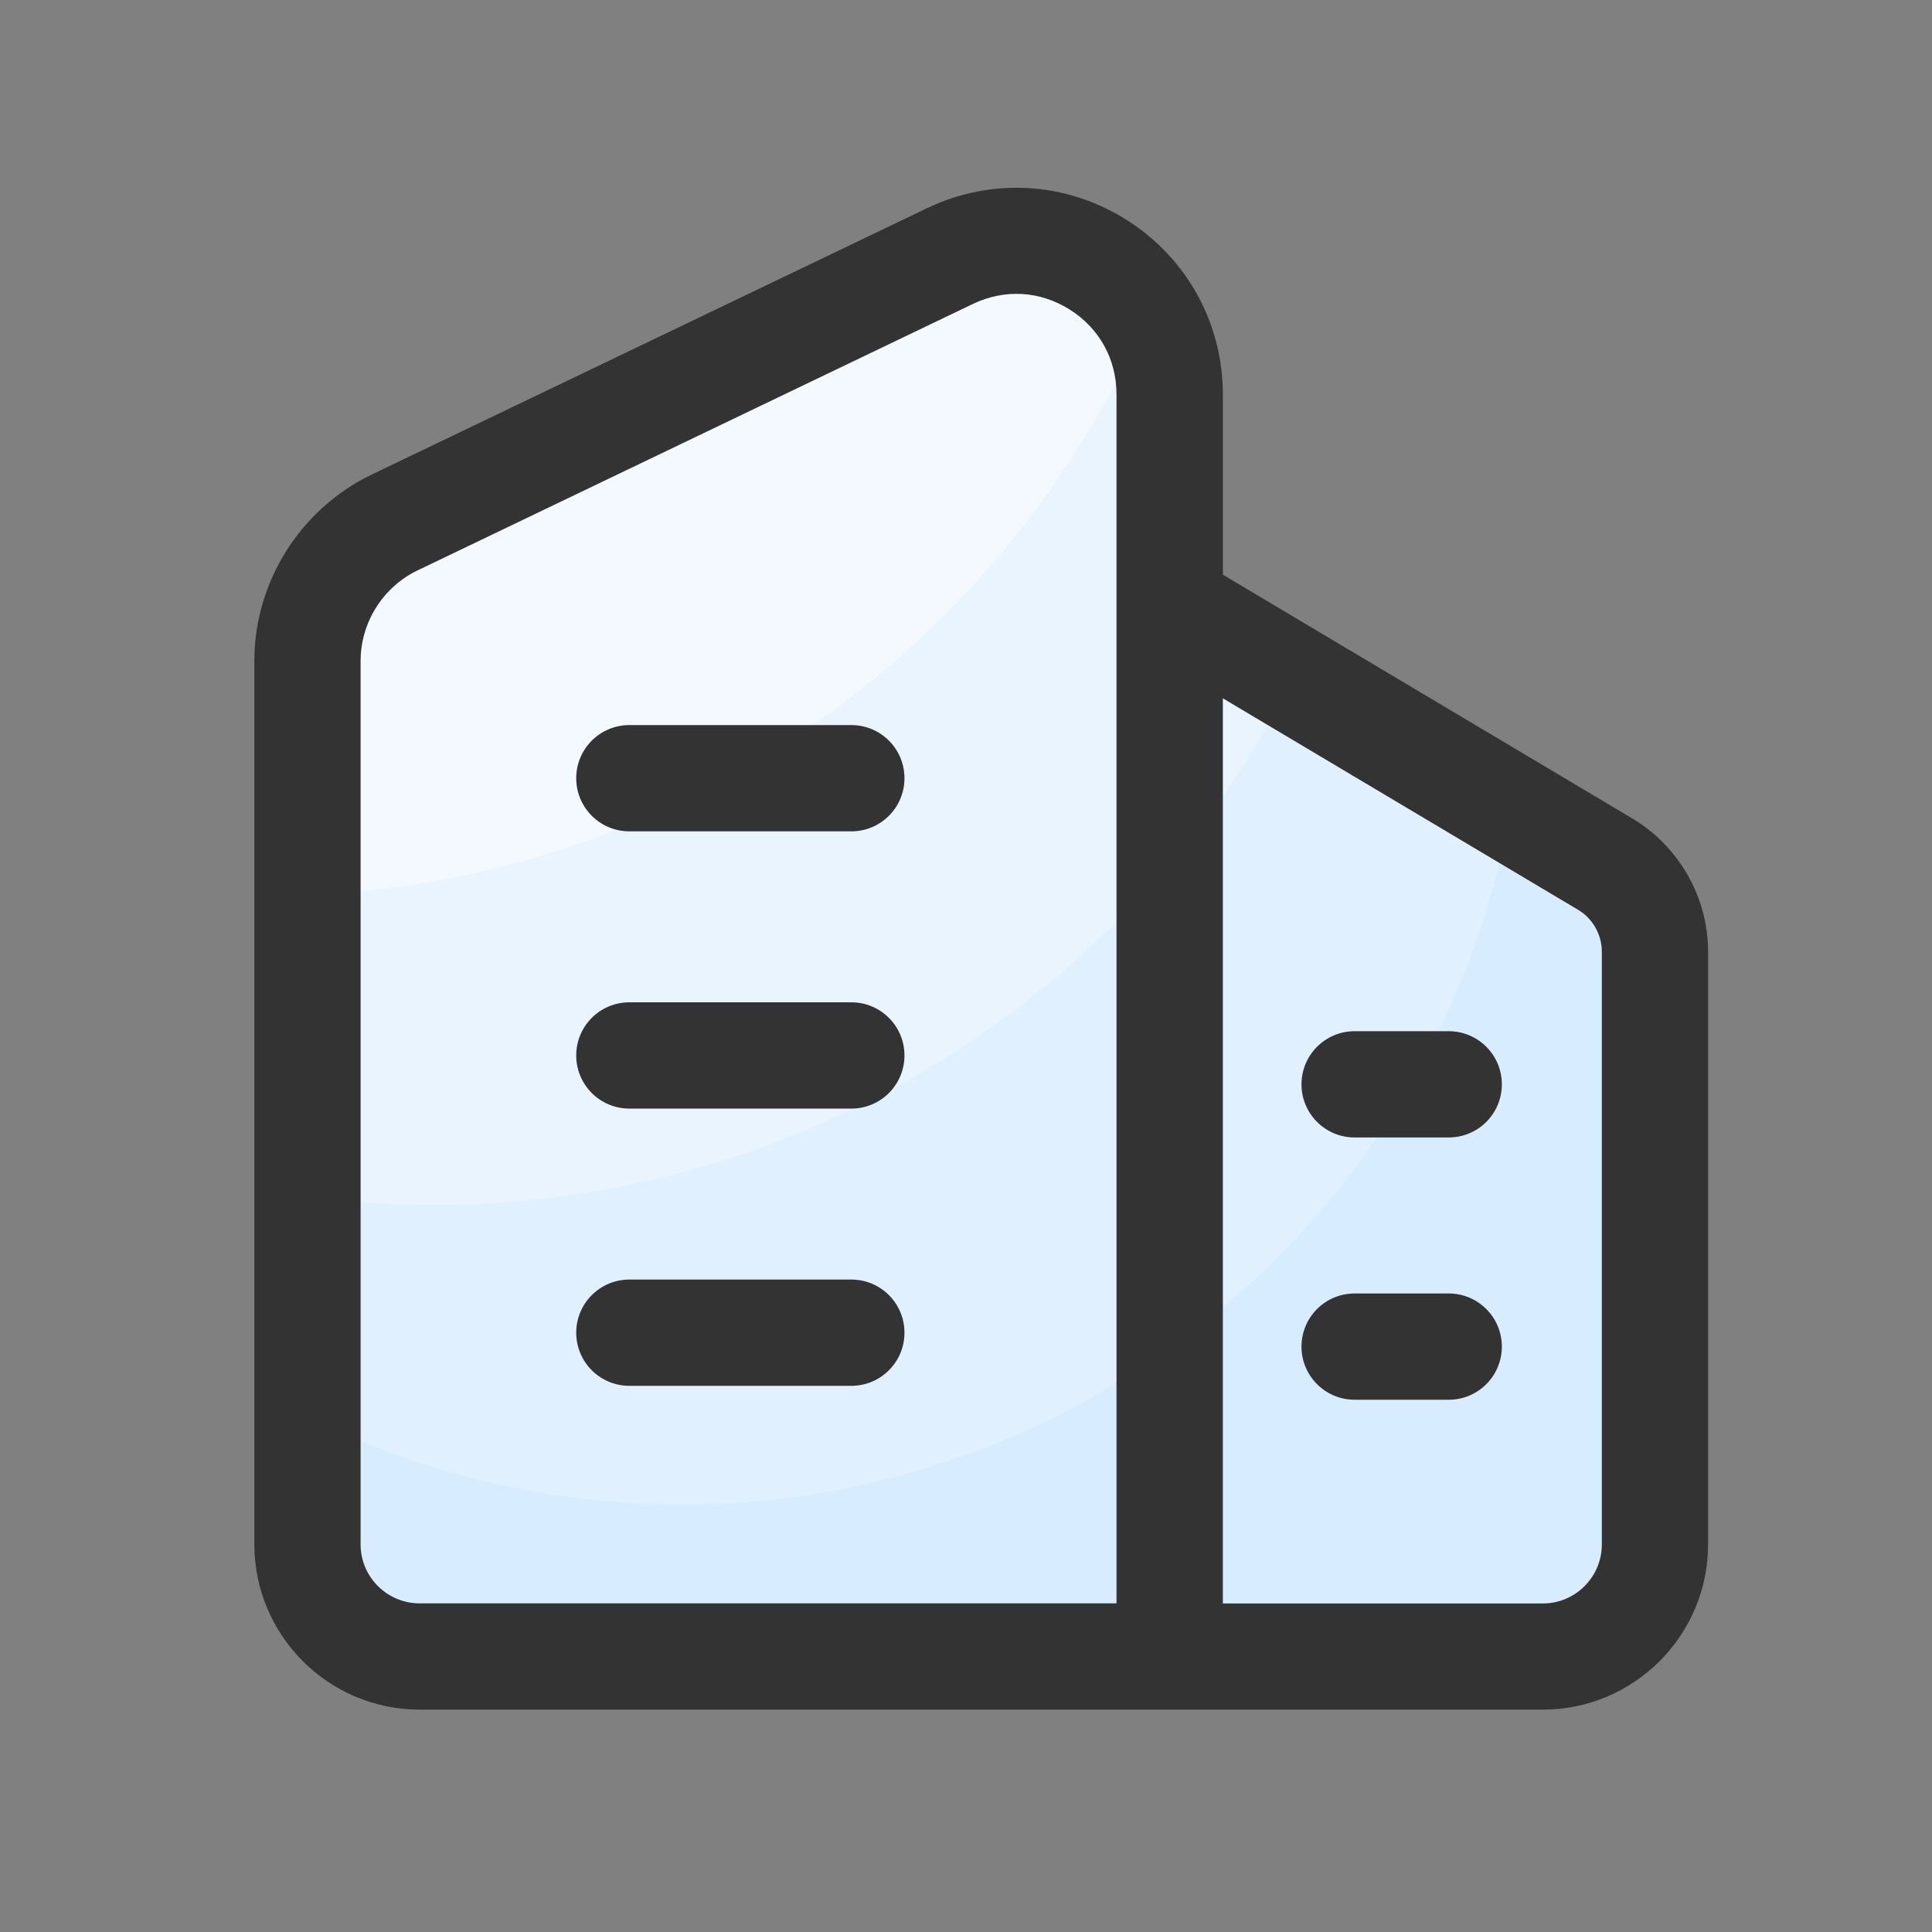 <?xml version="1.0" standalone="no"?><!DOCTYPE svg PUBLIC "-//W3C//DTD SVG 1.1//EN" "http://www.w3.org/Graphics/SVG/1.1/DTD/svg11.dtd"><svg t="1731687228609" class="icon" viewBox="0 0 1024 1024" version="1.1" xmlns="http://www.w3.org/2000/svg" p-id="5125" xmlns:xlink="http://www.w3.org/1999/xlink" width="556" height="556"><rect x="0" y="0" width="1024" height="1024" fill="#808080" stroke="none"/><path d="M850.79 458.035l-230.81-137.421V209.101c0-59.904-62.515-99.277-116.531-73.318L209.152 276.941a81.275 81.275 0 0 0-46.131 73.318v468.275c0 32.819 26.624 59.443 59.443 59.443H817.766c32.819 0 59.443-26.624 59.443-59.443V504.422c-0.051-19.046-10.086-36.659-26.419-46.387z" fill="#D7ECFF" p-id="5126"></path><path d="M619.981 320.614V209.101c0-59.904-62.515-99.277-116.531-73.318L209.152 276.941a81.275 81.275 0 0 0-46.131 73.318v400.845c33.741 16.691 70.144 29.338 108.8 37.222 241.664 49.306 477.542-106.701 526.848-348.365 0.819-3.891 1.536-7.782 2.202-11.674l-180.89-107.674z" fill="#E0F0FF" p-id="5127"></path><path d="M619.981 320.614V209.101c0-59.904-62.515-99.277-116.531-73.318L209.152 276.941a81.275 81.275 0 0 0-46.131 73.318v283.853c217.805 28.928 425.984-84.992 522.65-274.432l-65.69-39.066z" fill="#E9F4FF" p-id="5128"></path><path d="M608.307 167.014c-20.582-33.997-65.024-50.432-104.909-31.283L209.152 276.941a81.275 81.275 0 0 0-46.131 73.318v124.109c194.099-8.038 368.538-127.642 445.286-307.354z" fill="#F4F9FF" p-id="5129"></path><path d="M865.178 433.818l-217.037-129.229V209.101c0-37.888-19.149-72.499-51.2-92.672-32.051-20.173-71.526-22.426-105.677-6.042L196.966 251.546c-37.734 18.125-62.157 56.883-62.157 98.714v468.275c0 48.282 39.27 87.603 87.603 87.603H817.715c48.282 0 87.603-39.27 87.603-87.603V504.422c0-28.826-15.411-55.859-40.141-70.605zM191.13 818.586V350.31c0-20.326 11.827-39.168 30.157-47.974l294.298-141.21c16.845-8.09 35.533-7.014 51.354 2.918 15.77 9.933 24.832 26.368 24.832 45.005v640.768H222.413c-17.254 0-31.283-14.029-31.283-31.232z m657.869 0c0 17.254-14.029 31.283-31.283 31.283h-169.574v-479.744l188.262 112.077c7.782 4.608 12.595 13.158 12.595 22.221v314.163z" fill="#333333" p-id="5130"></path><path d="M451.226 384.307H333.568c-15.565 0-28.16 12.595-28.16 28.16s12.595 28.16 28.16 28.16h117.658c15.565 0 28.16-12.595 28.16-28.16s-12.595-28.16-28.16-28.16zM451.226 531.251H333.568c-15.565 0-28.16 12.595-28.16 28.16s12.595 28.16 28.16 28.16h117.658c15.565 0 28.16-12.595 28.16-28.16s-12.595-28.16-28.16-28.16zM767.846 546.56h-49.869c-15.565 0-28.16 12.595-28.16 28.16s12.595 28.16 28.16 28.16h49.869c15.565 0 28.16-12.595 28.16-28.16s-12.595-28.16-28.16-28.16zM767.846 685.568h-49.869c-15.565 0-28.16 12.595-28.16 28.16s12.595 28.16 28.16 28.16h49.869c15.565 0 28.16-12.595 28.16-28.16s-12.595-28.16-28.16-28.16zM451.226 678.195H333.568c-15.565 0-28.16 12.595-28.16 28.16s12.595 28.16 28.16 28.16h117.658c15.565 0 28.16-12.595 28.16-28.16s-12.595-28.16-28.16-28.16z" fill="#333333" p-id="5131"></path></svg>